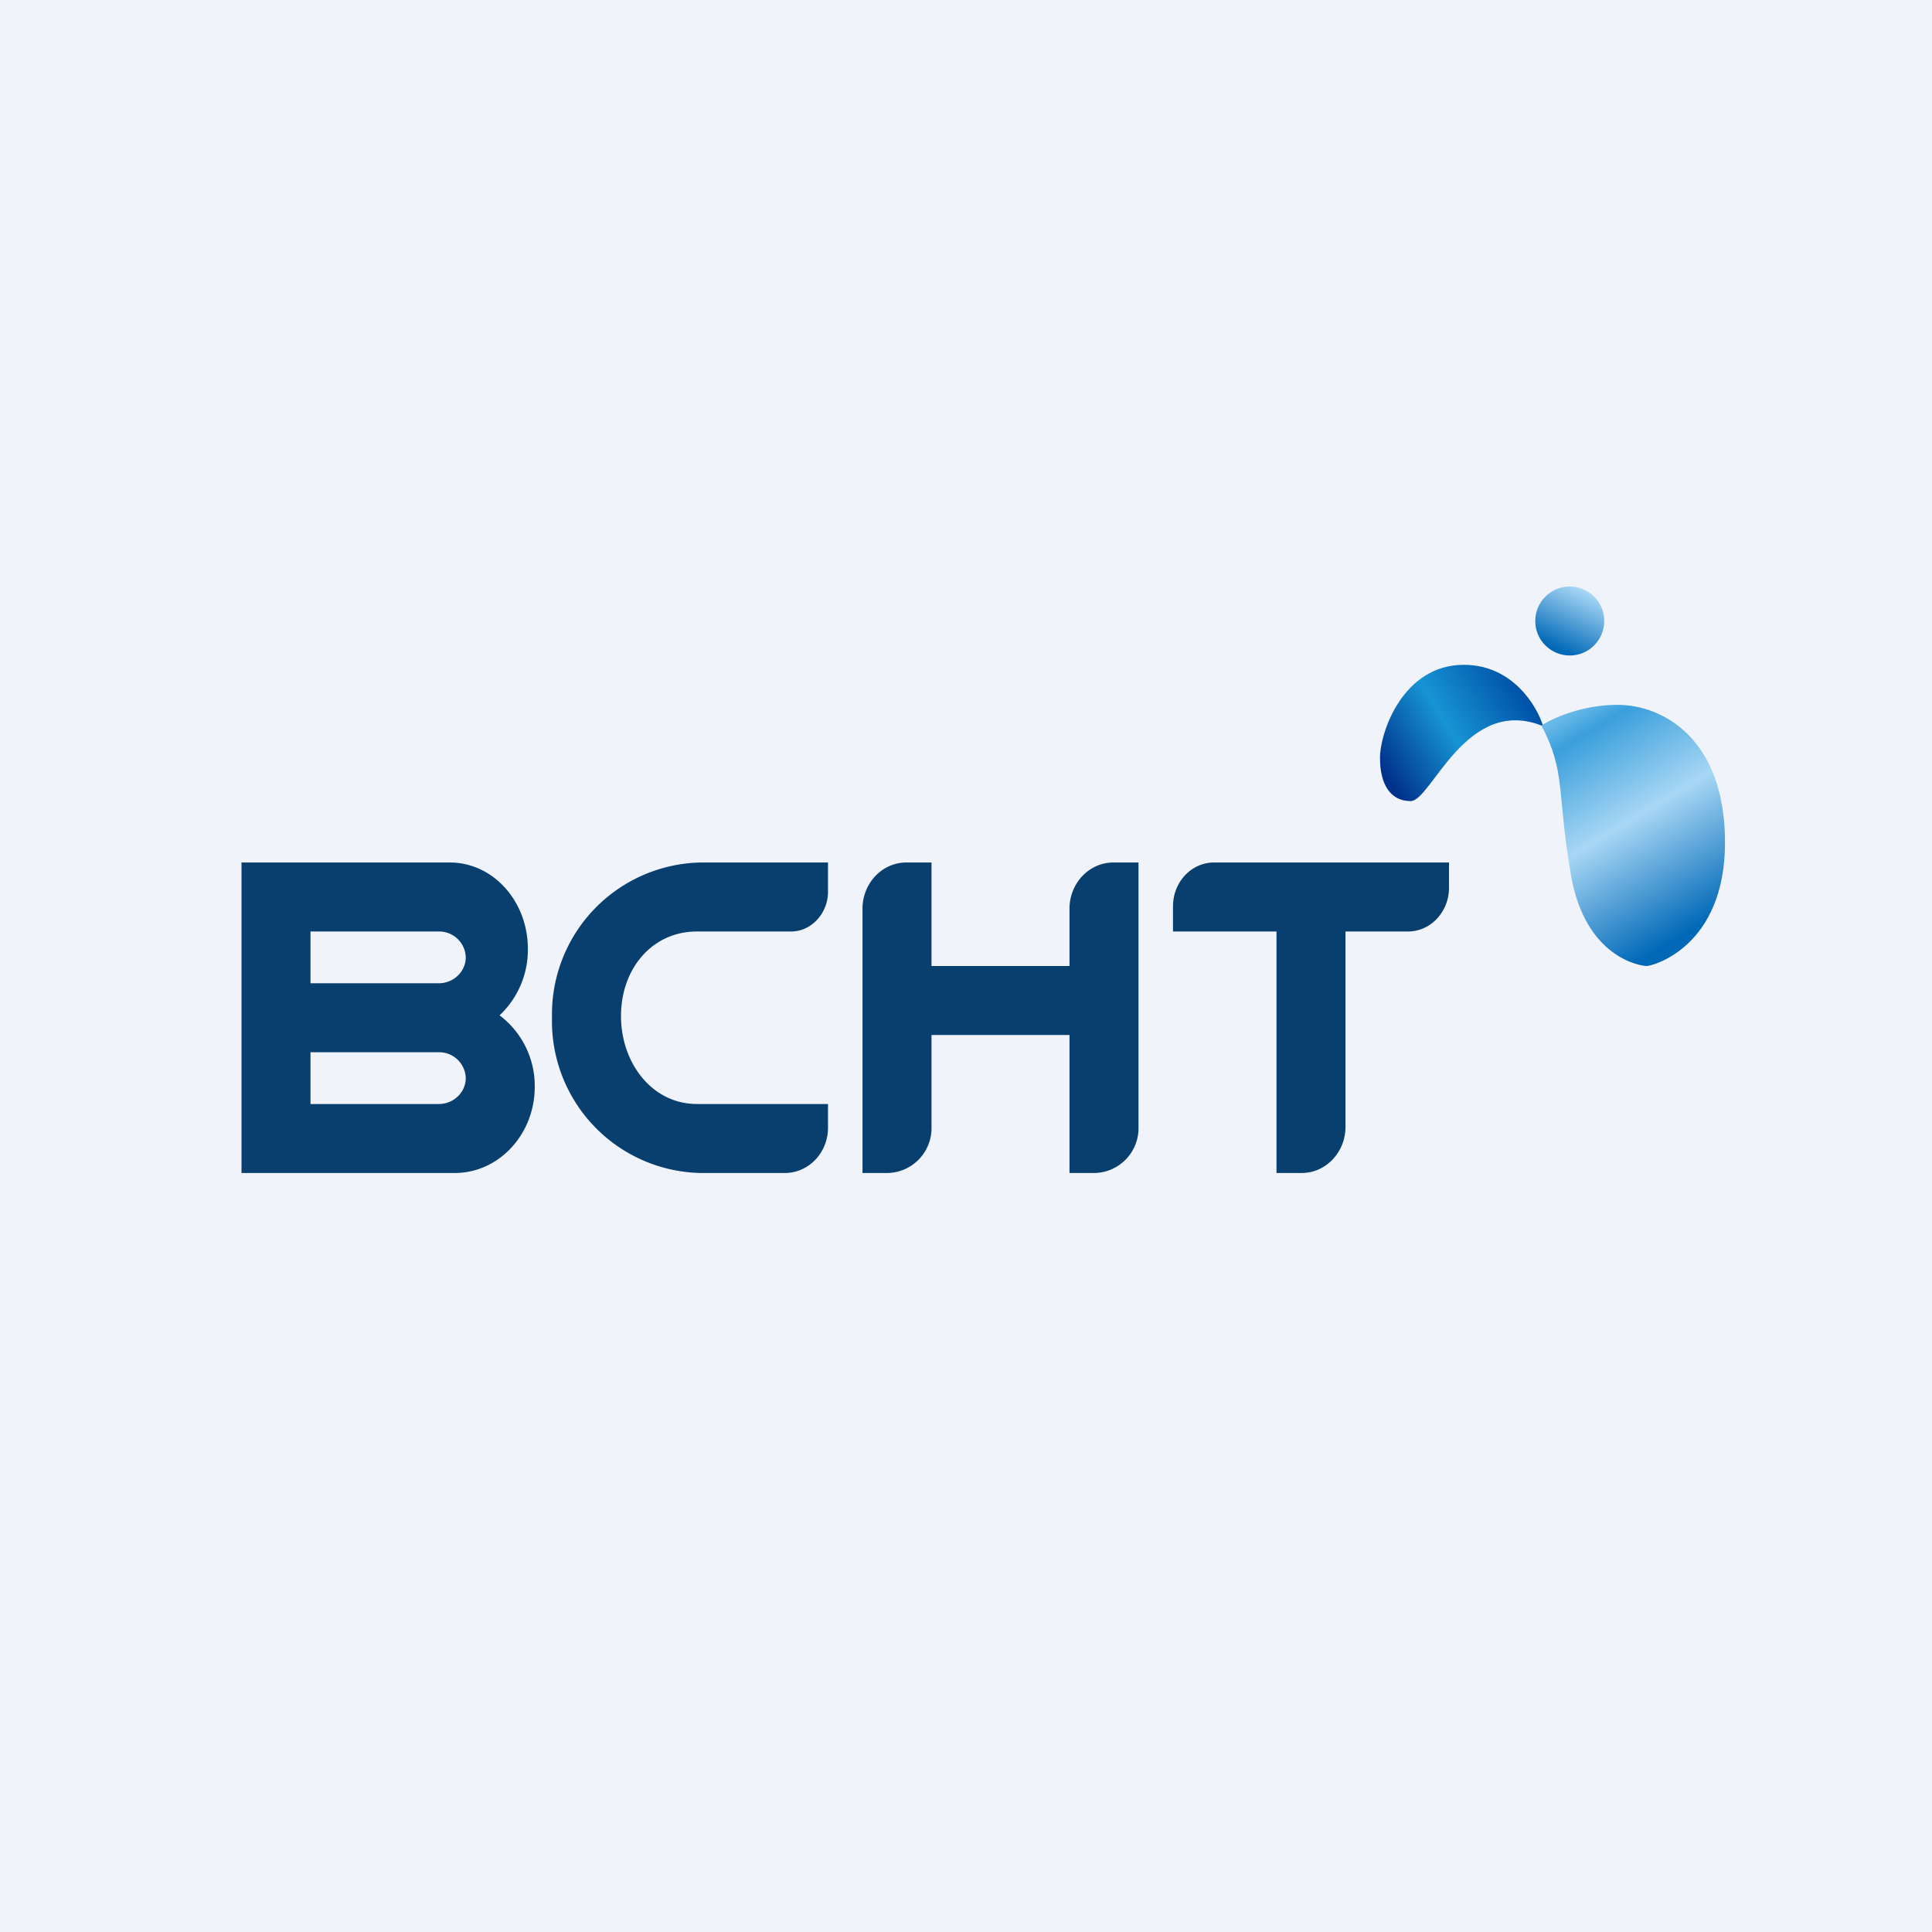 <svg width="56" height="56" viewBox="0 0 56 56" xmlns="http://www.w3.org/2000/svg"><path fill="#F0F3FA" d="M0 0h56v56H0z"/><path d="M7 29v-4h6.04c1.25 0 2.26 1.12 2.26 2.5a2.6 2.6 0 0 1-.82 1.93 2.56 2.56 0 0 1 1.02 2.07c0 1.38-1.04 2.5-2.32 2.5H7v-5Zm5.72-2H9v1.5h3.72c.43 0 .78-.34.78-.75a.77.77 0 0 0-.78-.75Zm0 3.5H9V32h3.72c.43 0 .78-.34.78-.75a.77.77 0 0 0-.78-.75ZM24 25v.85c0 .62-.48 1.15-1.07 1.15H20.2c-1.3 0-2.2 1.08-2.2 2.45 0 1.36.9 2.55 2.2 2.55H24v.69c0 .72-.56 1.31-1.25 1.31H20.3a4.4 4.4 0 0 1-4.3-4.5 4.4 4.4 0 0 1 4.3-4.5H24Zm1 1.34c0-.74.57-1.34 1.27-1.34H27v3h4v-1.66c0-.74.57-1.34 1.27-1.34H33v7.66A1.3 1.3 0 0 1 31.73 34H31v-4h-4v2.66A1.3 1.3 0 0 1 25.73 34H25v-7.66ZM35.19 25c-.66 0-1.19.57-1.19 1.27V27h3v7h.73c.7 0 1.27-.6 1.27-1.34V27h1.81c.66 0 1.19-.57 1.19-1.27V25H35.19Z" fill="#093F6E"/><path d="M42.43 19.27c1.41 0 2.12 1.19 2.3 1.78-2.23-.92-3.24 2.17-3.84 2.17-.6 0-.89-.5-.89-1.25s.67-2.7 2.43-2.7Z" fill="url(#avnfcwcvl)"/><path d="M46.88 20.43c-1.04 0-1.9.4-2.2.6.71 1.35.44 1.89.85 4.31S47.55 28 47.73 28c.18 0 2.27-.56 2.27-3.58s-1.81-3.99-3.12-3.99Z" fill="url(#bvnfcwcvl)"/><circle cx="45.5" cy="18" r="1" fill="url(#cvnfcwcvl)"/><defs><linearGradient id="avnfcwcvl" x1="40.3" y1="22.66" x2="44.21" y2="20.2" gradientUnits="userSpaceOnUse"><stop stop-color="#00328C"/><stop offset=".49" stop-color="#1794D4"/><stop offset="1" stop-color="#0052A8"/></linearGradient><linearGradient id="bvnfcwcvl" x1="43.1" y1="21.85" x2="46.95" y2="28.24" gradientUnits="userSpaceOnUse"><stop offset=".03" stop-color="#69B9E8"/><stop offset=".13" stop-color="#3A9FDB"/><stop offset=".51" stop-color="#A8D7F5"/><stop offset="1" stop-color="#0068B7"/></linearGradient><linearGradient id="cvnfcwcvl" x1="46.32" y1="17.31" x2="45.5" y2="19" gradientUnits="userSpaceOnUse"><stop stop-color="#A8D7F5"/><stop offset="1" stop-color="#0068B7"/></linearGradient></defs></svg>
